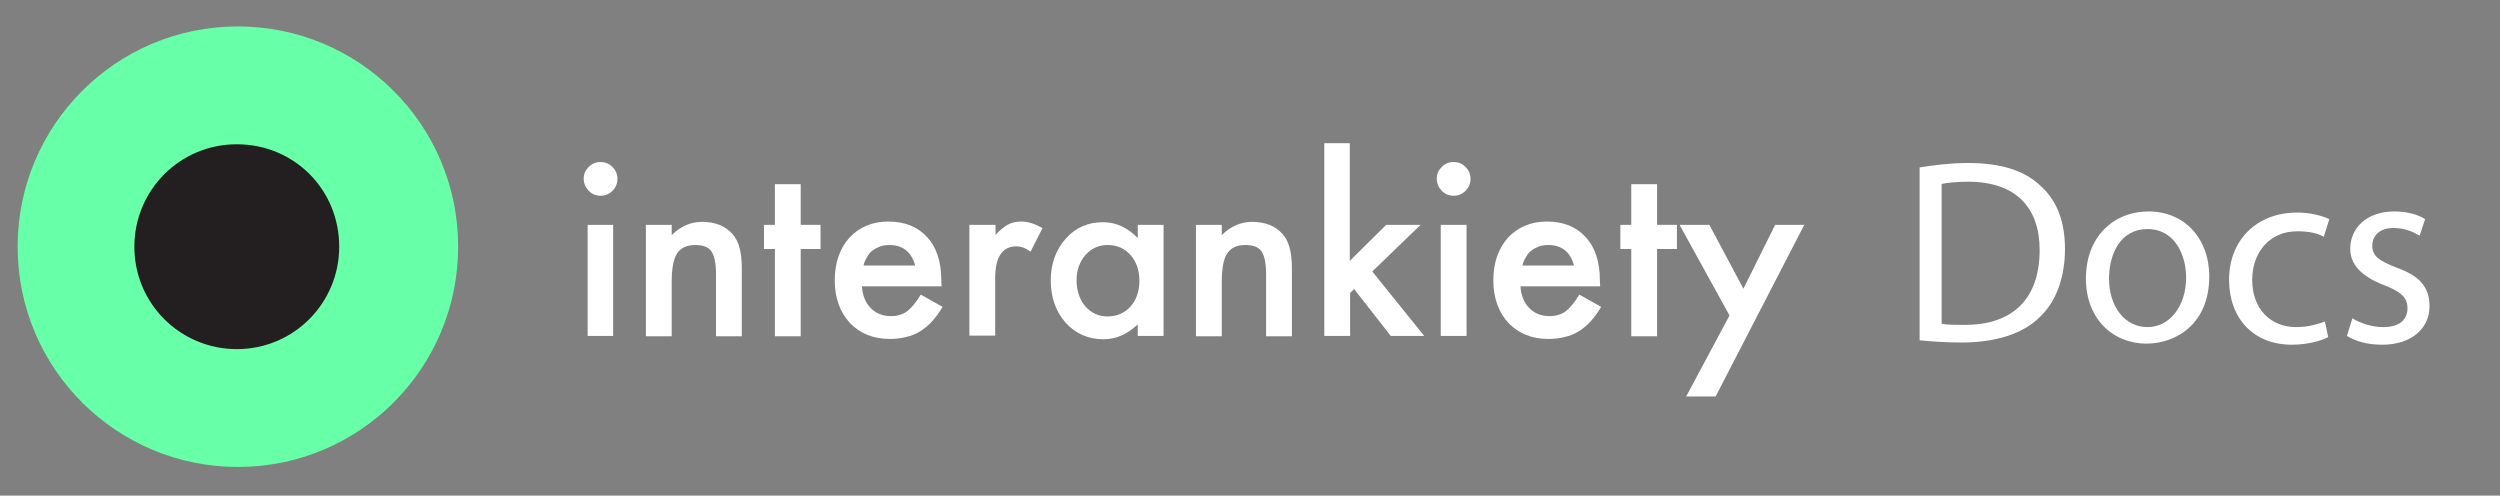<svg width="227" height="45" viewBox="0 0 227 45" fill="none" xmlns="http://www.w3.org/2000/svg">
<rect x="0" y="0" width="227" height="45" fill="#808080" stroke="none"/>
<path d="M41.6 22.4C41.6 33.4 32.7 42.4 21.6 42.4C10.6 42.4 1.6 33.5 1.6 22.4C1.6 11.4 10.5 2.4 21.6 2.4C32.6 2.4 41.6 11.3 41.6 22.4Z" fill="#67FFA7"/>
<path d="M30.8 22.4C30.8 27.5 26.7 31.7 21.5 31.7C16.4 31.7 12.2 27.6 12.2 22.4C12.2 17.3 16.3 13.1 21.5 13.1C26.7 13.1 30.8 17.2 30.8 22.4Z" fill="#231F20"/>
<path d="M174.3 15.2C175.6 15 177.1 14.8 178.7 14.8C181.7 14.8 183.8 15.5 185.2 16.8C186.7 18.1 187.5 20 187.5 22.6C187.5 25.2 186.7 27.4 185.2 28.8C183.7 30.3 181.2 31.1 178.1 31.1C176.6 31.1 175.4 31 174.3 30.9V15.2ZM176.3 29.4C176.8 29.5 177.6 29.5 178.4 29.5C182.9 29.5 185.2 27 185.2 22.7C185.2 18.9 183.1 16.5 178.7 16.5C177.6 16.5 176.8 16.6 176.3 16.7V29.4Z" fill="white"/>
<path d="M200.6 25.1C200.6 29.4 197.6 31.2 194.9 31.2C191.8 31.2 189.4 28.9 189.4 25.3C189.4 21.5 191.9 19.2 195.1 19.2C198.3 19.2 200.6 21.6 200.6 25.1ZM191.5 25.3C191.5 27.8 192.9 29.7 195 29.7C197 29.7 198.5 27.8 198.5 25.2C198.5 23.2 197.5 20.8 195 20.8C192.5 20.8 191.5 23.1 191.5 25.3Z" fill="white"/>
<path d="M211.4 30.6C210.9 30.9 209.6 31.3 208.1 31.3C204.6 31.3 202.4 28.9 202.4 25.4C202.4 21.9 204.8 19.3 208.6 19.3C209.8 19.3 210.9 19.6 211.5 19.9L211 21.5C210.5 21.2 209.7 21 208.6 21C206 21 204.5 23 204.5 25.4C204.5 28.1 206.2 29.7 208.5 29.7C209.7 29.7 210.5 29.4 211.1 29.2L211.4 30.6Z" fill="white"/>
<path d="M213.6 28.9C214.2 29.3 215.3 29.7 216.4 29.7C217.9 29.7 218.6 29 218.6 28C218.6 27 218 26.5 216.5 25.9C214.4 25.1 213.4 24 213.4 22.6C213.4 20.7 214.9 19.2 217.4 19.2C218.6 19.2 219.6 19.5 220.2 19.9L219.7 21.4C219.2 21.1 218.4 20.7 217.3 20.7C216.1 20.7 215.4 21.4 215.4 22.3C215.4 23.3 216.1 23.7 217.6 24.3C219.6 25 220.6 26 220.6 27.8C220.6 29.8 219 31.3 216.3 31.3C215 31.3 213.9 31 213.1 30.5L213.6 28.9Z" fill="white"/>
<path d="M53 16.213C53 15.792 53.15 15.462 53.45 15.162C53.751 14.862 54.111 14.711 54.532 14.711C54.952 14.711 55.313 14.862 55.613 15.162C55.913 15.462 56.063 15.822 56.063 16.243C56.063 16.663 55.913 17.023 55.613 17.324C55.313 17.624 54.952 17.774 54.532 17.774C54.111 17.774 53.751 17.624 53.45 17.324C53.15 16.994 53 16.633 53 16.213ZM55.673 20.416V30.505H53.36V20.416H55.673Z" fill="white"/>
<path d="M58.647 20.416H60.989V21.347C61.8 20.537 62.731 20.146 63.752 20.146C64.924 20.146 65.855 20.506 66.516 21.257C67.086 21.888 67.356 22.909 67.356 24.35V30.535H65.014V24.89C65.014 23.899 64.864 23.209 64.593 22.819C64.323 22.428 63.843 22.248 63.122 22.248C62.341 22.248 61.8 22.518 61.47 23.029C61.139 23.539 60.989 24.41 60.989 25.671V30.535H58.647V20.416Z" fill="white"/>
<path d="M72.703 22.608V30.535H70.36V22.608H69.369V20.416H70.36V16.723H72.703V20.416H74.505V22.608H72.703Z" fill="white"/>
<path d="M85.498 26.001H78.259C78.319 26.842 78.59 27.503 79.07 27.983C79.551 28.463 80.151 28.704 80.902 28.704C81.473 28.704 81.954 28.553 82.344 28.283C82.704 28.013 83.155 27.503 83.605 26.752L85.588 27.863C85.287 28.373 84.957 28.824 84.626 29.184C84.296 29.544 83.936 29.845 83.545 30.085C83.155 30.325 82.734 30.505 82.284 30.595C81.833 30.715 81.353 30.776 80.812 30.776C79.31 30.776 78.109 30.295 77.178 29.334C76.277 28.373 75.796 27.052 75.796 25.461C75.796 23.869 76.247 22.578 77.118 21.587C78.019 20.627 79.19 20.116 80.662 20.116C82.164 20.116 83.335 20.597 84.176 21.527C85.047 22.458 85.468 23.779 85.468 25.431L85.498 26.001ZM83.095 24.11C82.764 22.879 81.984 22.248 80.752 22.248C80.482 22.248 80.212 22.278 79.941 22.368C79.701 22.458 79.461 22.578 79.25 22.729C79.04 22.879 78.86 23.089 78.74 23.329C78.59 23.569 78.469 23.809 78.409 24.11H83.095Z" fill="white"/>
<path d="M88.05 20.416H90.393V21.317C90.814 20.867 91.204 20.567 91.535 20.386C91.865 20.206 92.285 20.116 92.736 20.116C93.337 20.116 93.997 20.326 94.658 20.717L93.577 22.849C93.126 22.518 92.706 22.368 92.285 22.368C91.024 22.368 90.363 23.329 90.363 25.251V30.475H88.02V20.416H88.05Z" fill="white"/>
<path d="M103.308 20.416H105.651V30.505H103.308V29.454C102.347 30.355 101.326 30.805 100.215 30.805C98.803 30.805 97.662 30.295 96.761 29.304C95.86 28.283 95.409 26.992 95.409 25.461C95.409 23.96 95.86 22.698 96.761 21.678C97.662 20.657 98.803 20.176 100.155 20.176C101.326 20.176 102.377 20.657 103.308 21.617V20.416ZM97.752 25.431C97.752 26.392 98.022 27.172 98.533 27.803C99.073 28.403 99.734 28.734 100.545 28.734C101.416 28.734 102.107 28.433 102.648 27.833C103.188 27.232 103.458 26.422 103.458 25.491C103.458 24.56 103.188 23.749 102.648 23.149C102.107 22.548 101.416 22.248 100.575 22.248C99.764 22.248 99.103 22.548 98.563 23.149C98.022 23.779 97.752 24.53 97.752 25.431Z" fill="white"/>
<path d="M108.594 20.416H110.936V21.347C111.747 20.537 112.678 20.146 113.7 20.146C114.871 20.146 115.802 20.506 116.463 21.257C117.033 21.888 117.304 22.909 117.304 24.35V30.535H114.961V24.89C114.961 23.899 114.811 23.209 114.541 22.819C114.27 22.428 113.79 22.248 113.069 22.248C112.288 22.248 111.747 22.518 111.417 23.029C111.087 23.539 110.936 24.41 110.936 25.671V30.535H108.594V20.416Z" fill="white"/>
<path d="M122.56 13V23.689L125.864 20.416H128.987L124.602 24.65L129.318 30.505H126.284L122.95 26.241L122.59 26.602V30.505H120.247V13H122.56Z" fill="white"/>
<path d="M130.459 16.213C130.459 15.792 130.61 15.462 130.91 15.162C131.21 14.862 131.571 14.711 131.991 14.711C132.412 14.711 132.772 14.862 133.072 15.162C133.373 15.462 133.523 15.822 133.523 16.243C133.523 16.663 133.373 17.023 133.072 17.324C132.772 17.624 132.412 17.774 131.991 17.774C131.571 17.774 131.21 17.624 130.91 17.324C130.61 16.994 130.459 16.633 130.459 16.213ZM133.163 20.416V30.505H130.82V20.416H133.163Z" fill="white"/>
<path d="M145.296 26.001H138.058C138.118 26.842 138.388 27.503 138.868 27.983C139.349 28.463 139.95 28.704 140.701 28.704C141.271 28.704 141.752 28.553 142.142 28.283C142.503 28.013 142.953 27.503 143.404 26.752L145.386 27.863C145.086 28.373 144.755 28.824 144.425 29.184C144.095 29.544 143.734 29.845 143.344 30.085C142.953 30.325 142.533 30.505 142.082 30.595C141.632 30.715 141.151 30.776 140.61 30.776C139.109 30.776 137.907 30.295 136.976 29.334C136.075 28.373 135.595 27.052 135.595 25.461C135.595 23.869 136.045 22.578 136.916 21.587C137.817 20.627 138.989 20.116 140.46 20.116C141.962 20.116 143.133 20.597 143.974 21.527C144.845 22.458 145.266 23.779 145.266 25.431L145.296 26.001ZM142.923 24.11C142.593 22.879 141.812 22.248 140.58 22.248C140.31 22.248 140.04 22.278 139.77 22.368C139.529 22.458 139.289 22.578 139.079 22.729C138.868 22.879 138.688 23.089 138.568 23.329C138.418 23.569 138.298 23.809 138.238 24.11H142.923Z" fill="white"/>
<path d="M150.462 22.608V30.535H148.119V22.608H147.128V20.416H148.119V16.723H150.462V20.416H152.264V22.608H150.462Z" fill="white"/>
<path d="M157.04 28.644L152.505 20.416H155.208L158.302 26.212L161.185 20.416H163.828L155.779 36H153.106L157.04 28.644Z" fill="white"/>
</svg>
